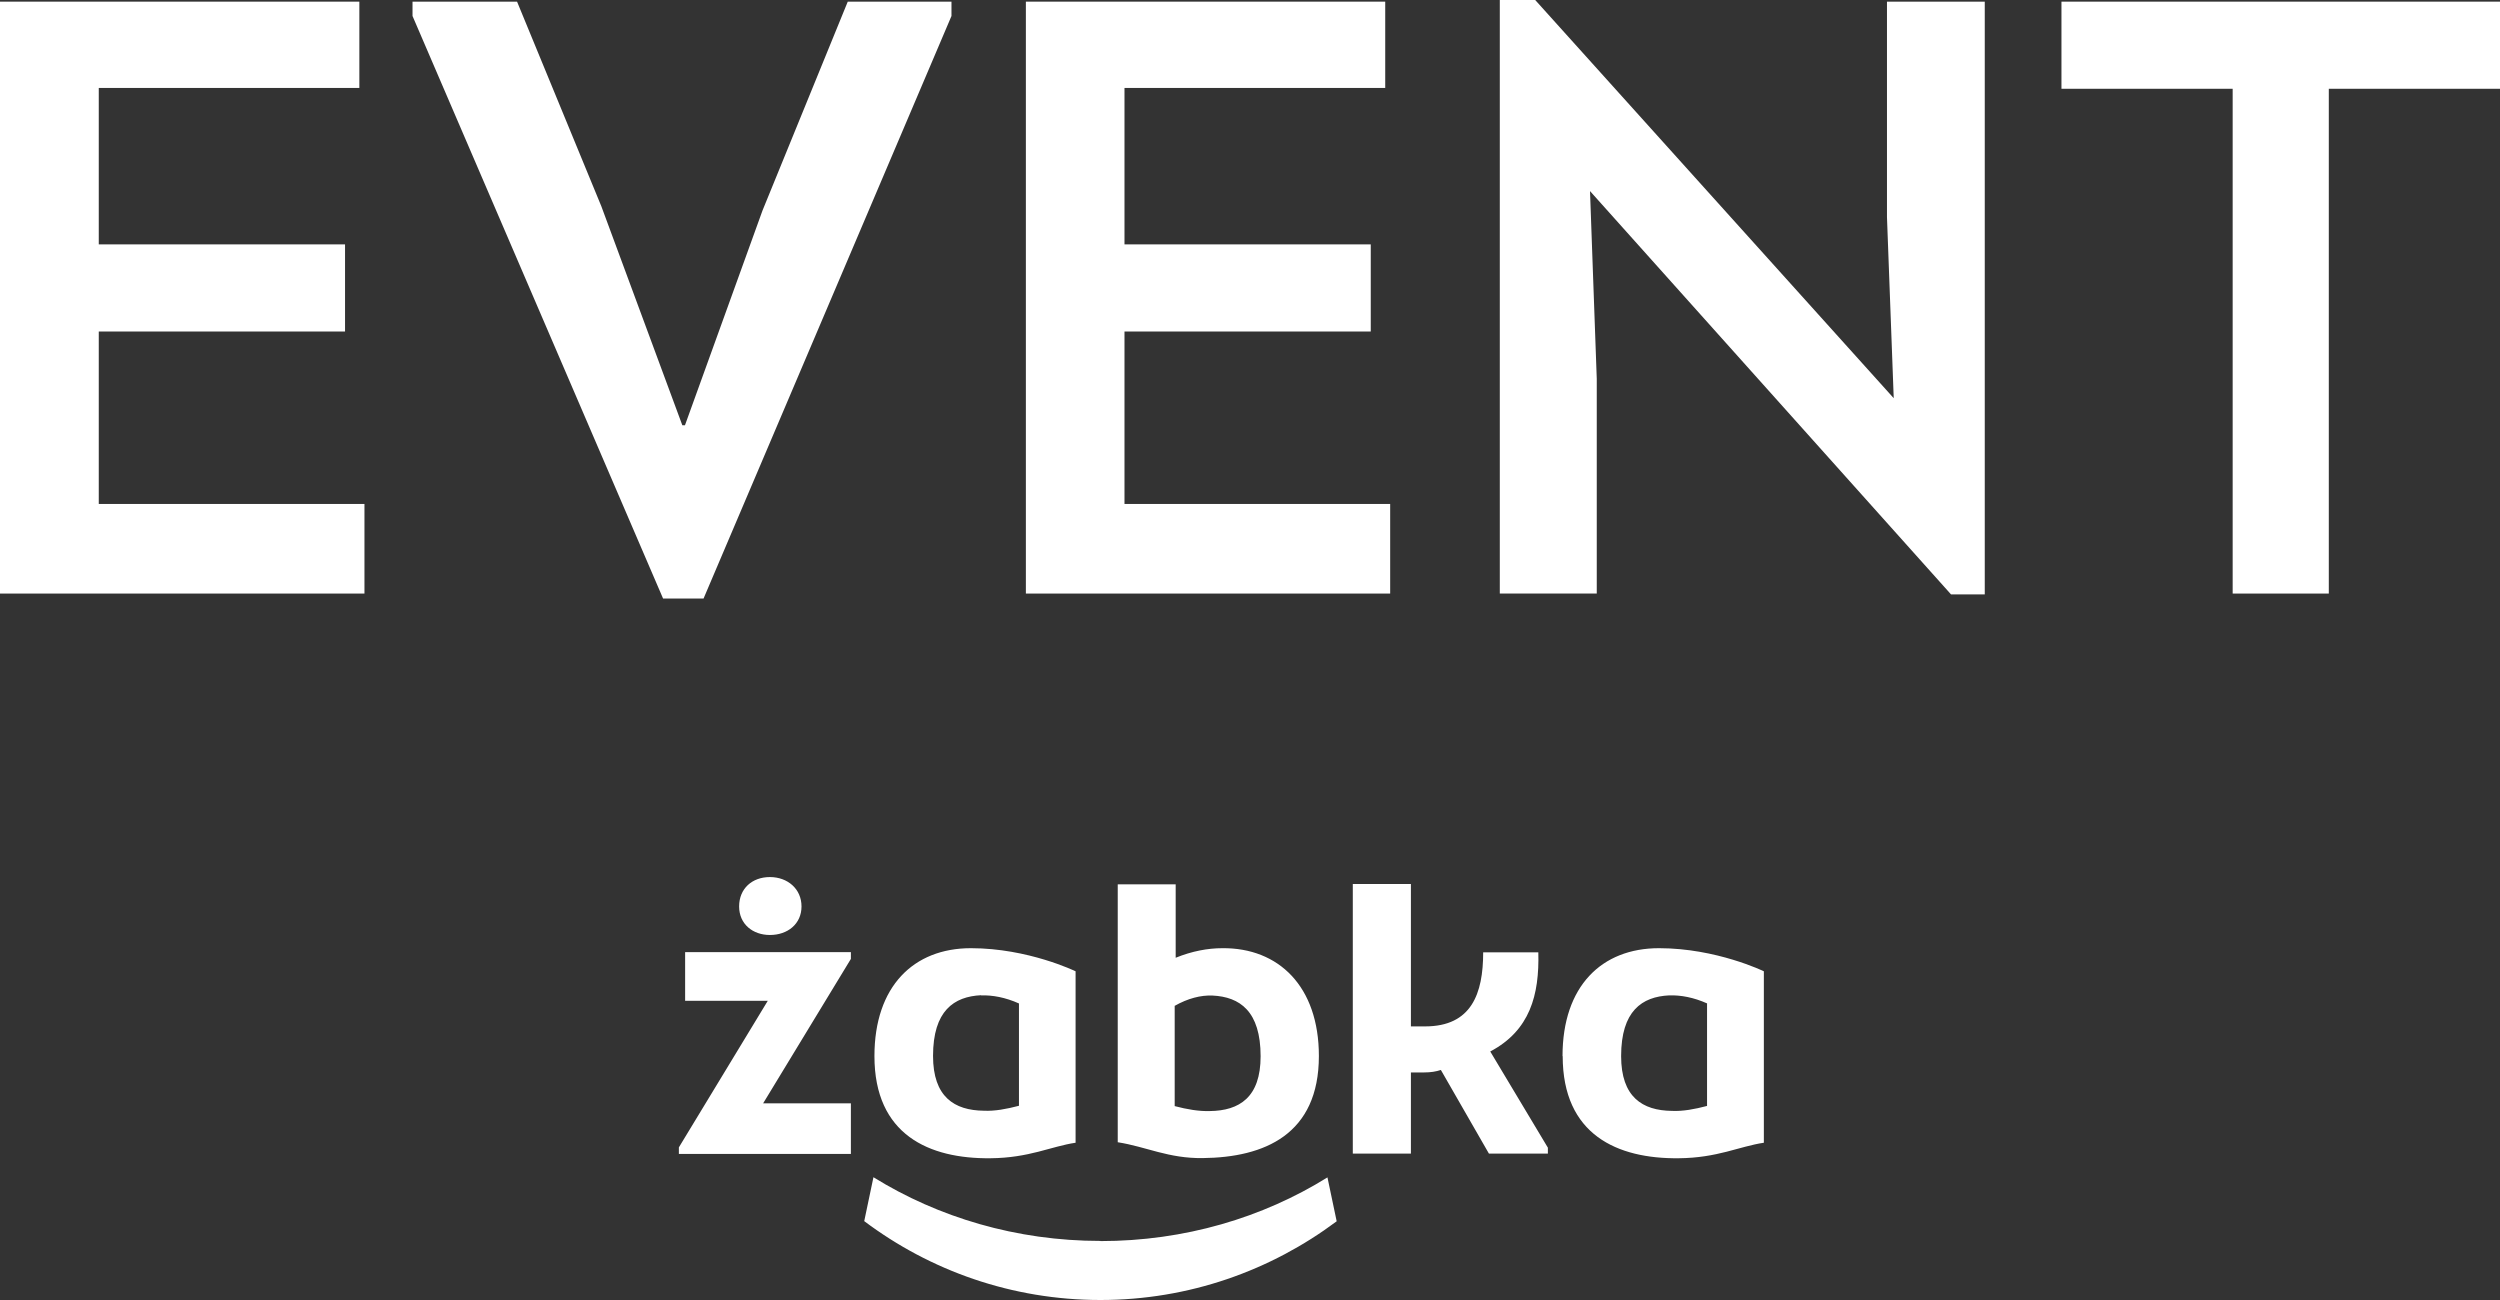 <svg width="200" height="104" viewBox="0 0 200 104" fill="none" xmlns="http://www.w3.org/2000/svg">
<rect x="0" y="0" width="200" height="104" fill="#333333" stroke="none"/>
<path d="M78.475 79.63C79.41 79.604 80.424 79.789 81.517 80.277V88.462C80.516 88.726 79.581 88.898 78.712 88.858C76.342 88.832 74.643 87.749 74.643 84.475C74.643 80.858 76.315 79.723 78.488 79.617M79.239 92.66C82.334 92.634 84.085 91.71 86.047 91.419V77.703C86.047 77.703 82.255 75.855 77.672 75.855C73.089 75.855 69.955 78.904 69.955 84.488C69.955 90.785 74.327 92.713 79.239 92.66ZM61.592 74.799C63.014 74.799 64.121 73.914 64.121 72.515C64.121 71.115 63.014 70.165 61.592 70.165C60.17 70.165 59.13 71.089 59.13 72.515C59.13 73.941 60.236 74.799 61.592 74.799ZM93.962 80.475C95.029 79.868 96.069 79.604 97.004 79.644C99.177 79.749 100.849 80.885 100.849 84.502C100.849 87.789 99.151 88.858 96.78 88.885C95.911 88.911 94.976 88.752 93.975 88.488V80.488L93.962 80.475ZM105.511 84.488C105.511 78.891 102.272 75.815 97.794 75.855C96.622 75.855 95.358 76.092 94.054 76.621V70.746H89.419V91.379C91.697 91.736 93.475 92.686 96.227 92.647C101.139 92.594 105.511 90.772 105.511 84.475M136.564 80.29V88.475C135.563 88.739 134.628 88.911 133.759 88.871C131.389 88.845 129.69 87.762 129.69 84.488C129.69 80.871 131.362 79.736 133.535 79.63C134.47 79.604 135.484 79.789 136.577 80.277M125.015 84.488C125.015 90.785 129.387 92.713 134.299 92.66C137.394 92.634 139.145 91.71 141.108 91.419V77.703C141.108 77.703 137.315 75.855 132.719 75.855C128.123 75.855 125.002 78.904 125.002 84.488M54.81 80.066H61.421L54.31 91.789V92.317H68.071V88.264H61.052L68.071 76.713V76.172H54.81V80.066ZM123.066 76.185H118.654C118.654 79.498 117.719 82.112 114.005 82.112H112.873V70.719H108.224V92.29H112.873V85.795H113.94C114.44 85.795 114.875 85.729 115.27 85.597L119.115 92.29H123.83V91.815L119.22 84.119C122.394 82.442 123.158 79.604 123.066 76.185ZM88.036 99.274C81.306 99.274 75.051 97.386 69.876 94.178L69.138 97.69C74.406 101.65 80.951 104 88.036 104C95.121 104 101.653 101.65 106.934 97.703L106.196 94.191C101.021 97.412 94.765 99.287 88.036 99.287" fill="white"/>
<path d="M28.748 7.036H7.901V19.551H27.603V26.521H7.901V40.317H29.157V47.485H0V0.132H28.748V7.036Z" fill="white"/>
<path d="M54.797 34.02L60.999 16.845L67.821 0.132H76.118V1.281L56.285 47.881H53.045L33.002 1.281V0.132H41.364L48.107 16.502L54.586 34.02H54.797Z" fill="white"/>
<path d="M89.959 7.036V19.551H109.66V26.521H89.959V40.317H111.214V47.485H82.07V0.132H110.818V7.036H89.959Z" fill="white"/>
<path d="M127.201 15.287L127.741 30.31V47.485H119.984V0H122.816L151.498 31.855L150.958 17.373V0.132H158.781V47.551H156.081L127.201 15.287Z" fill="white"/>
<path d="M164.917 7.102V0.132H200V7.102H186.304V47.485H178.613V7.102H164.917Z" fill="white"/>
</svg>
